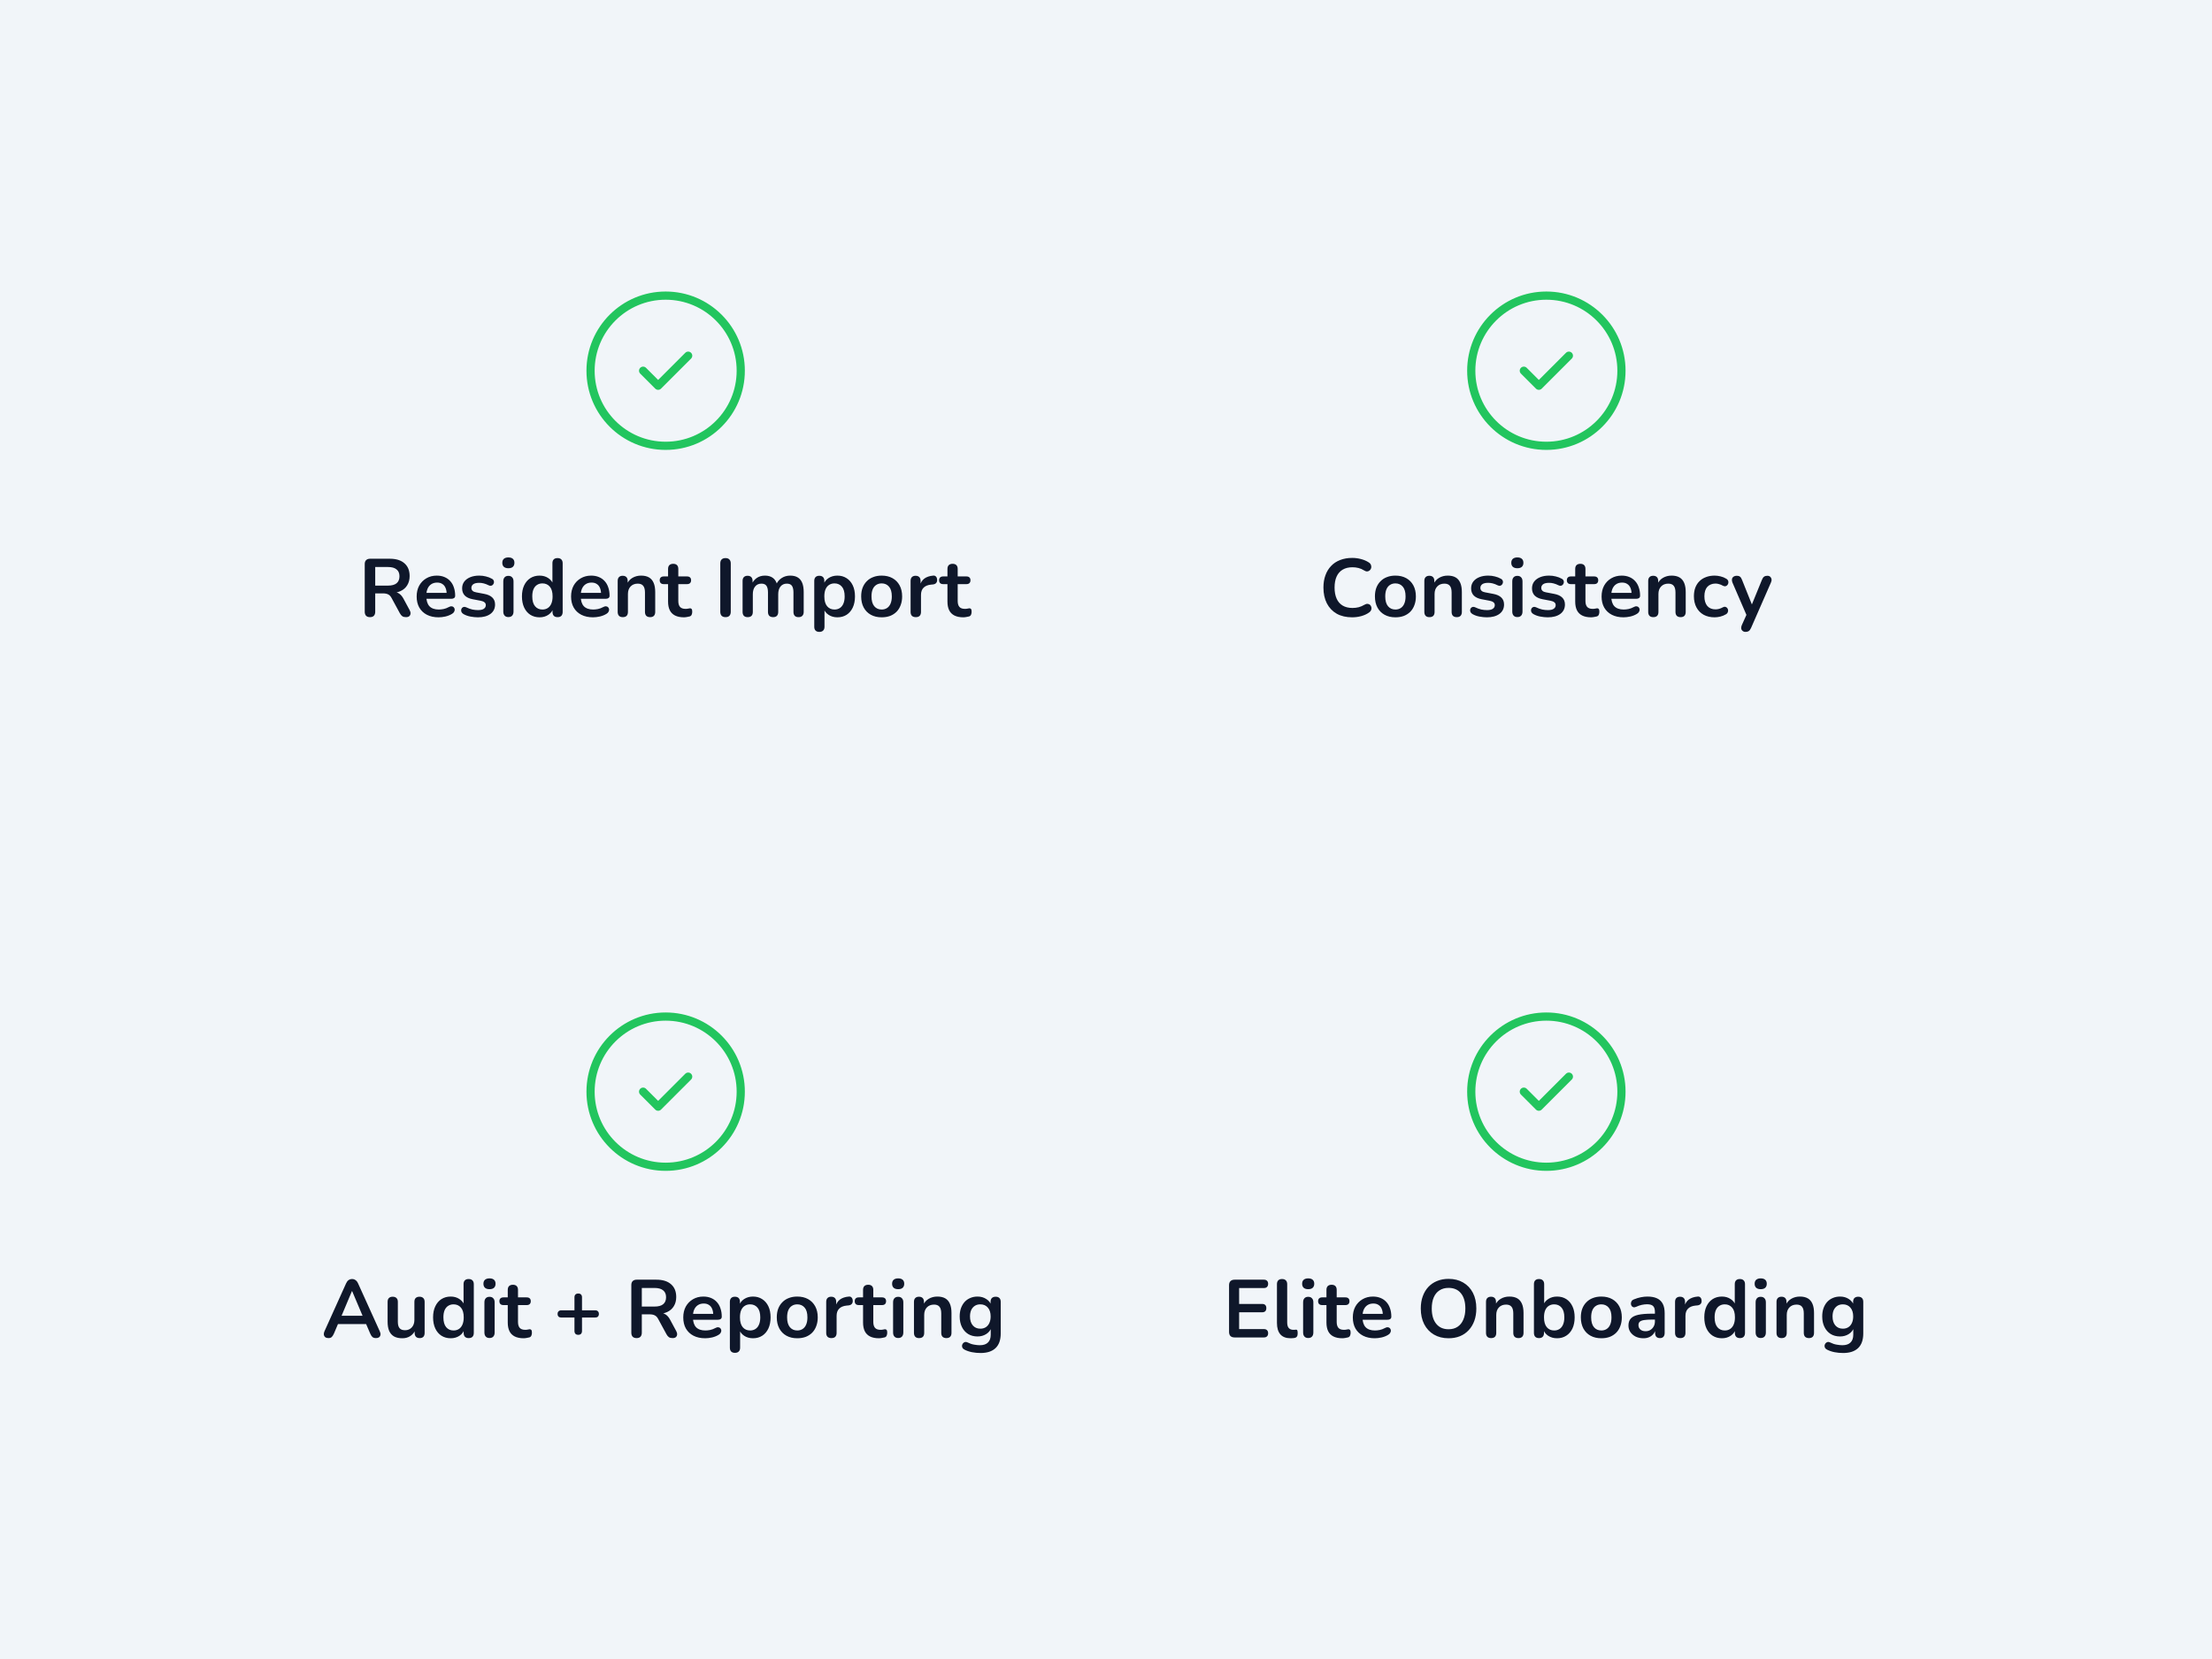 <svg width="540" height="405" viewBox="0 0 540 405" fill="none" xmlns="http://www.w3.org/2000/svg">
<rect x="0" y="0" width="540" height="405" fill="#808080" stroke="none"/>
<g clip-path="url(#clip0_125_527)">
<rect width="540" height="405" fill="#F1F5F9"/>
<path d="M157 90.5L160.667 94.167L168 86.833M180.834 90.5C180.834 100.625 172.626 108.833 162.5 108.833C152.375 108.833 144.167 100.625 144.167 90.5C144.167 80.375 152.375 72.167 162.5 72.167C172.626 72.167 180.834 80.375 180.834 90.5Z" stroke="#22C55E" stroke-width="2" stroke-linecap="round" stroke-linejoin="round"/>
<path d="M90.32 150.66C89.907 150.66 89.587 150.547 89.36 150.32C89.147 150.08 89.04 149.753 89.04 149.34V137.7C89.04 137.273 89.153 136.953 89.38 136.74C89.607 136.513 89.927 136.4 90.34 136.4H95.16C96.707 136.4 97.9 136.773 98.74 137.52C99.58 138.253 100 139.287 100 140.62C100 141.487 99.807 142.233 99.42 142.86C99.047 143.487 98.5 143.967 97.78 144.3C97.06 144.633 96.187 144.8 95.16 144.8L95.34 144.5H96C96.547 144.5 97.02 144.633 97.42 144.9C97.833 145.167 98.193 145.587 98.5 146.16L100 148.94C100.16 149.22 100.233 149.493 100.22 149.76C100.207 150.027 100.107 150.247 99.92 150.42C99.733 150.58 99.46 150.66 99.1 150.66C98.74 150.66 98.447 150.587 98.22 150.44C97.993 150.28 97.793 150.04 97.62 149.72L95.6 146C95.36 145.547 95.073 145.247 94.74 145.1C94.42 144.94 94.007 144.86 93.5 144.86H91.6V149.34C91.6 149.753 91.493 150.08 91.28 150.32C91.067 150.547 90.747 150.66 90.32 150.66ZM91.6 142.96H94.72C95.64 142.96 96.333 142.773 96.8 142.4C97.28 142.013 97.52 141.44 97.52 140.68C97.52 139.933 97.28 139.373 96.8 139C96.333 138.613 95.64 138.42 94.72 138.42H91.6V142.96ZM107.077 150.7C105.97 150.7 105.017 150.493 104.217 150.08C103.417 149.667 102.797 149.08 102.357 148.32C101.93 147.56 101.717 146.66 101.717 145.62C101.717 144.607 101.924 143.72 102.337 142.96C102.764 142.2 103.344 141.607 104.077 141.18C104.824 140.74 105.67 140.52 106.617 140.52C107.31 140.52 107.93 140.633 108.477 140.86C109.037 141.087 109.51 141.413 109.897 141.84C110.297 142.267 110.597 142.787 110.797 143.4C111.01 144 111.117 144.68 111.117 145.44C111.117 145.68 111.03 145.867 110.857 146C110.697 146.12 110.464 146.18 110.157 146.18H103.737V144.74H109.357L109.037 145.04C109.037 144.427 108.944 143.913 108.757 143.5C108.584 143.087 108.324 142.773 107.977 142.56C107.644 142.333 107.224 142.22 106.717 142.22C106.157 142.22 105.677 142.353 105.277 142.62C104.89 142.873 104.59 143.24 104.377 143.72C104.177 144.187 104.077 144.747 104.077 145.4V145.54C104.077 146.633 104.33 147.453 104.837 148C105.357 148.533 106.117 148.8 107.117 148.8C107.464 148.8 107.85 148.76 108.277 148.68C108.717 148.587 109.13 148.433 109.517 148.22C109.797 148.06 110.044 147.993 110.257 148.02C110.47 148.033 110.637 148.107 110.757 148.24C110.89 148.373 110.97 148.54 110.997 148.74C111.024 148.927 110.984 149.12 110.877 149.32C110.784 149.52 110.617 149.693 110.377 149.84C109.91 150.133 109.37 150.353 108.757 150.5C108.157 150.633 107.597 150.7 107.077 150.7ZM116.677 150.7C116.104 150.7 115.497 150.64 114.857 150.52C114.217 150.4 113.644 150.193 113.137 149.9C112.924 149.767 112.77 149.613 112.677 149.44C112.597 149.253 112.564 149.073 112.577 148.9C112.604 148.713 112.67 148.553 112.777 148.42C112.897 148.287 113.044 148.2 113.217 148.16C113.404 148.12 113.604 148.153 113.817 148.26C114.35 148.513 114.85 148.693 115.317 148.8C115.784 148.893 116.244 148.94 116.697 148.94C117.337 148.94 117.81 148.833 118.117 148.62C118.437 148.393 118.597 148.1 118.597 147.74C118.597 147.433 118.49 147.2 118.277 147.04C118.077 146.867 117.77 146.74 117.357 146.66L115.357 146.28C114.53 146.12 113.897 145.82 113.457 145.38C113.03 144.927 112.817 144.347 112.817 143.64C112.817 143 112.99 142.447 113.337 141.98C113.697 141.513 114.19 141.153 114.817 140.9C115.444 140.647 116.164 140.52 116.977 140.52C117.564 140.52 118.11 140.587 118.617 140.72C119.137 140.84 119.637 141.033 120.117 141.3C120.317 141.407 120.45 141.547 120.517 141.72C120.597 141.893 120.617 142.073 120.577 142.26C120.537 142.433 120.457 142.593 120.337 142.74C120.217 142.873 120.064 142.96 119.877 143C119.704 143.027 119.504 142.987 119.277 142.88C118.864 142.667 118.464 142.513 118.077 142.42C117.704 142.327 117.344 142.28 116.997 142.28C116.344 142.28 115.857 142.393 115.537 142.62C115.23 142.847 115.077 143.147 115.077 143.52C115.077 143.8 115.17 144.033 115.357 144.22C115.544 144.407 115.83 144.533 116.217 144.6L118.217 144.98C119.084 145.14 119.737 145.433 120.177 145.86C120.63 146.287 120.857 146.86 120.857 147.58C120.857 148.553 120.477 149.32 119.717 149.88C118.957 150.427 117.944 150.7 116.677 150.7ZM124.103 150.64C123.703 150.64 123.396 150.52 123.183 150.28C122.969 150.04 122.863 149.707 122.863 149.28V141.94C122.863 141.5 122.969 141.167 123.183 140.94C123.396 140.7 123.703 140.58 124.103 140.58C124.503 140.58 124.809 140.7 125.023 140.94C125.249 141.167 125.363 141.5 125.363 141.94V149.28C125.363 149.707 125.256 150.04 125.043 150.28C124.829 150.52 124.516 150.64 124.103 150.64ZM124.103 138.72C123.636 138.72 123.269 138.607 123.003 138.38C122.749 138.14 122.623 137.813 122.623 137.4C122.623 136.973 122.749 136.647 123.003 136.42C123.269 136.193 123.636 136.08 124.103 136.08C124.583 136.08 124.949 136.193 125.203 136.42C125.456 136.647 125.583 136.973 125.583 137.4C125.583 137.813 125.456 138.14 125.203 138.38C124.949 138.607 124.583 138.72 124.103 138.72ZM131.72 150.7C130.867 150.7 130.113 150.493 129.46 150.08C128.82 149.667 128.32 149.08 127.96 148.32C127.6 147.547 127.42 146.64 127.42 145.6C127.42 144.547 127.6 143.647 127.96 142.9C128.32 142.14 128.82 141.553 129.46 141.14C130.113 140.727 130.867 140.52 131.72 140.52C132.533 140.52 133.24 140.72 133.84 141.12C134.453 141.52 134.867 142.047 135.08 142.7H134.86V137.5C134.86 137.087 134.967 136.773 135.18 136.56C135.393 136.347 135.7 136.24 136.1 136.24C136.5 136.24 136.807 136.347 137.02 136.56C137.247 136.773 137.36 137.087 137.36 137.5V149.38C137.36 149.793 137.253 150.113 137.04 150.34C136.827 150.553 136.52 150.66 136.12 150.66C135.72 150.66 135.413 150.553 135.2 150.34C134.987 150.113 134.88 149.793 134.88 149.38V147.82L135.1 148.42C134.9 149.113 134.493 149.667 133.88 150.08C133.267 150.493 132.547 150.7 131.72 150.7ZM132.42 148.8C132.913 148.8 133.347 148.68 133.72 148.44C134.093 148.2 134.38 147.847 134.58 147.38C134.793 146.9 134.9 146.307 134.9 145.6C134.9 144.533 134.673 143.74 134.22 143.22C133.767 142.687 133.167 142.42 132.42 142.42C131.927 142.42 131.493 142.54 131.12 142.78C130.747 143.007 130.453 143.36 130.24 143.84C130.04 144.307 129.94 144.893 129.94 145.6C129.94 146.653 130.167 147.453 130.62 148C131.073 148.533 131.673 148.8 132.42 148.8ZM144.772 150.7C143.666 150.7 142.712 150.493 141.912 150.08C141.112 149.667 140.492 149.08 140.052 148.32C139.626 147.56 139.412 146.66 139.412 145.62C139.412 144.607 139.619 143.72 140.032 142.96C140.459 142.2 141.039 141.607 141.772 141.18C142.519 140.74 143.366 140.52 144.312 140.52C145.006 140.52 145.626 140.633 146.172 140.86C146.732 141.087 147.206 141.413 147.592 141.84C147.992 142.267 148.292 142.787 148.492 143.4C148.706 144 148.812 144.68 148.812 145.44C148.812 145.68 148.726 145.867 148.552 146C148.392 146.12 148.159 146.18 147.852 146.18H141.432V144.74H147.052L146.732 145.04C146.732 144.427 146.639 143.913 146.452 143.5C146.279 143.087 146.019 142.773 145.672 142.56C145.339 142.333 144.919 142.22 144.412 142.22C143.852 142.22 143.372 142.353 142.972 142.62C142.586 142.873 142.286 143.24 142.072 143.72C141.872 144.187 141.772 144.747 141.772 145.4V145.54C141.772 146.633 142.026 147.453 142.532 148C143.052 148.533 143.812 148.8 144.812 148.8C145.159 148.8 145.546 148.76 145.972 148.68C146.412 148.587 146.826 148.433 147.212 148.22C147.492 148.06 147.739 147.993 147.952 148.02C148.166 148.033 148.332 148.107 148.452 148.24C148.586 148.373 148.666 148.54 148.692 148.74C148.719 148.927 148.679 149.12 148.572 149.32C148.479 149.52 148.312 149.693 148.072 149.84C147.606 150.133 147.066 150.353 146.452 150.5C145.852 150.633 145.292 150.7 144.772 150.7ZM152.032 150.66C151.632 150.66 151.326 150.553 151.112 150.34C150.899 150.113 150.792 149.793 150.792 149.38V141.82C150.792 141.407 150.899 141.093 151.112 140.88C151.326 140.667 151.626 140.56 152.012 140.56C152.399 140.56 152.699 140.667 152.912 140.88C153.126 141.093 153.232 141.407 153.232 141.82V143.18L153.012 142.68C153.306 141.973 153.759 141.44 154.372 141.08C154.999 140.707 155.706 140.52 156.492 140.52C157.279 140.52 157.926 140.667 158.432 140.96C158.939 141.253 159.319 141.7 159.572 142.3C159.826 142.887 159.952 143.633 159.952 144.54V149.38C159.952 149.793 159.846 150.113 159.632 150.34C159.419 150.553 159.112 150.66 158.712 150.66C158.312 150.66 157.999 150.553 157.772 150.34C157.559 150.113 157.452 149.793 157.452 149.38V144.66C157.452 143.9 157.306 143.347 157.012 143C156.732 142.653 156.292 142.48 155.692 142.48C154.959 142.48 154.372 142.713 153.932 143.18C153.506 143.633 153.292 144.24 153.292 145V149.38C153.292 150.233 152.872 150.66 152.032 150.66ZM166.971 150.7C166.105 150.7 165.378 150.553 164.791 150.26C164.218 149.967 163.791 149.54 163.511 148.98C163.231 148.407 163.091 147.7 163.091 146.86V142.6H162.051C161.731 142.6 161.485 142.52 161.311 142.36C161.138 142.187 161.051 141.953 161.051 141.66C161.051 141.353 161.138 141.12 161.311 140.96C161.485 140.8 161.731 140.72 162.051 140.72H163.091V138.9C163.091 138.487 163.198 138.173 163.411 137.96C163.638 137.747 163.951 137.64 164.351 137.64C164.751 137.64 165.058 137.747 165.271 137.96C165.485 138.173 165.591 138.487 165.591 138.9V140.72H167.711C168.031 140.72 168.278 140.8 168.451 140.96C168.625 141.12 168.711 141.353 168.711 141.66C168.711 141.953 168.625 142.187 168.451 142.36C168.278 142.52 168.031 142.6 167.711 142.6H165.591V146.72C165.591 147.36 165.731 147.84 166.011 148.16C166.291 148.48 166.745 148.64 167.371 148.64C167.598 148.64 167.798 148.62 167.971 148.58C168.145 148.54 168.298 148.513 168.431 148.5C168.591 148.487 168.725 148.54 168.831 148.66C168.938 148.767 168.991 148.993 168.991 149.34C168.991 149.607 168.945 149.847 168.851 150.06C168.771 150.26 168.618 150.4 168.391 150.48C168.218 150.533 167.991 150.58 167.711 150.62C167.431 150.673 167.185 150.7 166.971 150.7ZM177.117 150.66C176.704 150.66 176.384 150.547 176.157 150.32C175.944 150.08 175.837 149.753 175.837 149.34V137.56C175.837 137.133 175.944 136.807 176.157 136.58C176.384 136.353 176.704 136.24 177.117 136.24C177.53 136.24 177.844 136.353 178.057 136.58C178.284 136.807 178.397 137.133 178.397 137.56V149.34C178.397 149.753 178.29 150.08 178.077 150.32C177.864 150.547 177.544 150.66 177.117 150.66ZM182.521 150.66C182.121 150.66 181.815 150.553 181.601 150.34C181.388 150.113 181.281 149.793 181.281 149.38V141.82C181.281 141.407 181.388 141.093 181.601 140.88C181.815 140.667 182.115 140.56 182.501 140.56C182.888 140.56 183.188 140.667 183.401 140.88C183.615 141.093 183.721 141.407 183.721 141.82V143.28L183.501 142.68C183.768 142.013 184.181 141.487 184.741 141.1C185.301 140.713 185.968 140.52 186.741 140.52C187.528 140.52 188.175 140.707 188.681 141.08C189.188 141.453 189.541 142.027 189.741 142.8H189.461C189.728 142.093 190.168 141.54 190.781 141.14C191.395 140.727 192.101 140.52 192.901 140.52C193.648 140.52 194.261 140.667 194.741 140.96C195.235 141.253 195.601 141.7 195.841 142.3C196.081 142.887 196.201 143.633 196.201 144.54V149.38C196.201 149.793 196.088 150.113 195.861 150.34C195.648 150.553 195.341 150.66 194.941 150.66C194.541 150.66 194.235 150.553 194.021 150.34C193.808 150.113 193.701 149.793 193.701 149.38V144.64C193.701 143.893 193.575 143.347 193.321 143C193.081 142.653 192.668 142.48 192.081 142.48C191.428 142.48 190.915 142.713 190.541 143.18C190.168 143.633 189.981 144.267 189.981 145.08V149.38C189.981 149.793 189.875 150.113 189.661 150.34C189.448 150.553 189.141 150.66 188.741 150.66C188.341 150.66 188.028 150.553 187.801 150.34C187.588 150.113 187.481 149.793 187.481 149.38V144.64C187.481 143.893 187.355 143.347 187.101 143C186.861 142.653 186.455 142.48 185.881 142.48C185.228 142.48 184.715 142.713 184.341 143.18C183.968 143.633 183.781 144.267 183.781 145.08V149.38C183.781 150.233 183.361 150.66 182.521 150.66ZM200.02 154.26C199.62 154.26 199.314 154.153 199.1 153.94C198.887 153.727 198.78 153.413 198.78 153V141.82C198.78 141.407 198.887 141.093 199.1 140.88C199.314 140.667 199.614 140.56 200 140.56C200.4 140.56 200.707 140.667 200.92 140.88C201.134 141.093 201.24 141.407 201.24 141.82V143.38L201.02 142.78C201.22 142.1 201.627 141.553 202.24 141.14C202.867 140.727 203.594 140.52 204.42 140.52C205.274 140.52 206.02 140.727 206.66 141.14C207.314 141.553 207.82 142.14 208.18 142.9C208.54 143.647 208.72 144.547 208.72 145.6C208.72 146.64 208.54 147.547 208.18 148.32C207.82 149.08 207.32 149.667 206.68 150.08C206.04 150.493 205.287 150.7 204.42 150.7C203.607 150.7 202.894 150.5 202.28 150.1C201.667 149.687 201.254 149.153 201.04 148.5H201.28V153C201.28 153.413 201.167 153.727 200.94 153.94C200.727 154.153 200.42 154.26 200.02 154.26ZM203.72 148.8C204.214 148.8 204.647 148.68 205.02 148.44C205.394 148.2 205.68 147.847 205.88 147.38C206.094 146.9 206.2 146.307 206.2 145.6C206.2 144.533 205.974 143.74 205.52 143.22C205.067 142.687 204.467 142.42 203.72 142.42C203.227 142.42 202.794 142.54 202.42 142.78C202.047 143.007 201.754 143.36 201.54 143.84C201.34 144.307 201.24 144.893 201.24 145.6C201.24 146.653 201.467 147.453 201.92 148C202.374 148.533 202.974 148.8 203.72 148.8ZM215.233 150.7C214.219 150.7 213.339 150.493 212.593 150.08C211.846 149.667 211.266 149.08 210.853 148.32C210.439 147.547 210.233 146.64 210.233 145.6C210.233 144.813 210.346 144.113 210.573 143.5C210.813 142.873 211.153 142.34 211.593 141.9C212.033 141.447 212.559 141.107 213.173 140.88C213.786 140.64 214.473 140.52 215.233 140.52C216.246 140.52 217.126 140.727 217.873 141.14C218.619 141.553 219.199 142.14 219.613 142.9C220.026 143.66 220.233 144.56 220.233 145.6C220.233 146.387 220.113 147.093 219.873 147.72C219.646 148.347 219.313 148.887 218.873 149.34C218.433 149.78 217.906 150.12 217.293 150.36C216.679 150.587 215.993 150.7 215.233 150.7ZM215.233 148.8C215.726 148.8 216.159 148.68 216.533 148.44C216.906 148.2 217.193 147.847 217.393 147.38C217.606 146.9 217.713 146.307 217.713 145.6C217.713 144.533 217.486 143.74 217.033 143.22C216.579 142.687 215.979 142.42 215.233 142.42C214.739 142.42 214.306 142.54 213.933 142.78C213.559 143.007 213.266 143.36 213.053 143.84C212.853 144.307 212.753 144.893 212.753 145.6C212.753 146.653 212.979 147.453 213.433 148C213.886 148.533 214.486 148.8 215.233 148.8ZM223.576 150.66C223.163 150.66 222.843 150.553 222.616 150.34C222.403 150.113 222.296 149.793 222.296 149.38V141.82C222.296 141.407 222.403 141.093 222.616 140.88C222.829 140.667 223.129 140.56 223.516 140.56C223.903 140.56 224.203 140.667 224.416 140.88C224.629 141.093 224.736 141.407 224.736 141.82V143.08H224.536C224.723 142.28 225.089 141.673 225.636 141.26C226.183 140.847 226.909 140.6 227.816 140.52C228.096 140.493 228.316 140.567 228.476 140.74C228.649 140.9 228.749 141.153 228.776 141.5C228.803 141.833 228.723 142.107 228.536 142.32C228.363 142.52 228.096 142.64 227.736 142.68L227.296 142.72C226.483 142.8 225.869 143.053 225.456 143.48C225.043 143.893 224.836 144.48 224.836 145.24V149.38C224.836 149.793 224.729 150.113 224.516 150.34C224.303 150.553 223.989 150.66 223.576 150.66ZM235.175 150.7C234.308 150.7 233.581 150.553 232.995 150.26C232.421 149.967 231.995 149.54 231.715 148.98C231.435 148.407 231.295 147.7 231.295 146.86V142.6H230.255C229.935 142.6 229.688 142.52 229.515 142.36C229.341 142.187 229.255 141.953 229.255 141.66C229.255 141.353 229.341 141.12 229.515 140.96C229.688 140.8 229.935 140.72 230.255 140.72H231.295V138.9C231.295 138.487 231.401 138.173 231.615 137.96C231.841 137.747 232.155 137.64 232.555 137.64C232.955 137.64 233.261 137.747 233.475 137.96C233.688 138.173 233.795 138.487 233.795 138.9V140.72H235.915C236.235 140.72 236.481 140.8 236.655 140.96C236.828 141.12 236.915 141.353 236.915 141.66C236.915 141.953 236.828 142.187 236.655 142.36C236.481 142.52 236.235 142.6 235.915 142.6H233.795V146.72C233.795 147.36 233.935 147.84 234.215 148.16C234.495 148.48 234.948 148.64 235.575 148.64C235.801 148.64 236.001 148.62 236.175 148.58C236.348 148.54 236.501 148.513 236.635 148.5C236.795 148.487 236.928 148.54 237.035 148.66C237.141 148.767 237.195 148.993 237.195 149.34C237.195 149.607 237.148 149.847 237.055 150.06C236.975 150.26 236.821 150.4 236.595 150.48C236.421 150.533 236.195 150.58 235.915 150.62C235.635 150.673 235.388 150.7 235.175 150.7Z" fill="#0F172A"/>
<path d="M157 266.5L160.667 270.167L168 262.833M180.834 266.5C180.834 276.625 172.626 284.833 162.5 284.833C152.375 284.833 144.167 276.625 144.167 266.5C144.167 256.375 152.375 248.167 162.5 248.167C172.626 248.167 180.834 256.375 180.834 266.5Z" stroke="#22C55E" stroke-width="2" stroke-linecap="round" stroke-linejoin="round"/>
<path d="M80.18 326.66C79.86 326.66 79.6 326.587 79.4 326.44C79.213 326.293 79.1 326.1 79.06 325.86C79.02 325.607 79.067 325.327 79.2 325.02L84.48 313.32C84.653 312.933 84.86 312.66 85.1 312.5C85.353 312.327 85.64 312.24 85.96 312.24C86.267 312.24 86.54 312.327 86.78 312.5C87.033 312.66 87.247 312.933 87.42 313.32L92.72 325.02C92.867 325.327 92.92 325.607 92.88 325.86C92.84 326.113 92.727 326.313 92.54 326.46C92.353 326.593 92.107 326.66 91.8 326.66C91.427 326.66 91.133 326.573 90.92 326.4C90.72 326.213 90.54 325.933 90.38 325.56L89.08 322.54L90.16 323.24H81.72L82.8 322.54L81.52 325.56C81.347 325.947 81.167 326.227 80.98 326.4C80.793 326.573 80.527 326.66 80.18 326.66ZM85.92 315.18L83.12 321.84L82.6 321.2H89.28L88.78 321.84L85.96 315.18H85.92ZM98.223 326.7C97.409 326.7 96.736 326.553 96.203 326.26C95.669 325.953 95.269 325.5 95.003 324.9C94.749 324.3 94.623 323.553 94.623 322.66V317.82C94.623 317.393 94.73 317.08 94.943 316.88C95.156 316.667 95.463 316.56 95.863 316.56C96.263 316.56 96.57 316.667 96.783 316.88C97.01 317.08 97.123 317.393 97.123 317.82V322.7C97.123 323.393 97.263 323.907 97.543 324.24C97.823 324.573 98.269 324.74 98.883 324.74C99.549 324.74 100.096 324.513 100.523 324.06C100.949 323.593 101.163 322.98 101.163 322.22V317.82C101.163 317.393 101.269 317.08 101.483 316.88C101.696 316.667 102.003 316.56 102.403 316.56C102.803 316.56 103.109 316.667 103.323 316.88C103.549 317.08 103.663 317.393 103.663 317.82V325.38C103.663 326.233 103.256 326.66 102.443 326.66C102.056 326.66 101.756 326.553 101.543 326.34C101.329 326.113 101.223 325.793 101.223 325.38V323.86L101.503 324.46C101.223 325.18 100.796 325.733 100.223 326.12C99.663 326.507 98.996 326.7 98.223 326.7ZM110.025 326.7C109.172 326.7 108.418 326.493 107.765 326.08C107.125 325.667 106.625 325.08 106.265 324.32C105.905 323.547 105.725 322.64 105.725 321.6C105.725 320.547 105.905 319.647 106.265 318.9C106.625 318.14 107.125 317.553 107.765 317.14C108.418 316.727 109.172 316.52 110.025 316.52C110.838 316.52 111.545 316.72 112.145 317.12C112.758 317.52 113.172 318.047 113.385 318.7H113.165V313.5C113.165 313.087 113.272 312.773 113.485 312.56C113.698 312.347 114.005 312.24 114.405 312.24C114.805 312.24 115.112 312.347 115.325 312.56C115.552 312.773 115.665 313.087 115.665 313.5V325.38C115.665 325.793 115.558 326.113 115.345 326.34C115.132 326.553 114.825 326.66 114.425 326.66C114.025 326.66 113.718 326.553 113.505 326.34C113.292 326.113 113.185 325.793 113.185 325.38V323.82L113.405 324.42C113.205 325.113 112.798 325.667 112.185 326.08C111.572 326.493 110.852 326.7 110.025 326.7ZM110.725 324.8C111.218 324.8 111.652 324.68 112.025 324.44C112.398 324.2 112.685 323.847 112.885 323.38C113.098 322.9 113.205 322.307 113.205 321.6C113.205 320.533 112.978 319.74 112.525 319.22C112.072 318.687 111.472 318.42 110.725 318.42C110.232 318.42 109.798 318.54 109.425 318.78C109.052 319.007 108.758 319.36 108.545 319.84C108.345 320.307 108.245 320.893 108.245 321.6C108.245 322.653 108.472 323.453 108.925 324C109.378 324.533 109.978 324.8 110.725 324.8ZM119.497 326.64C119.097 326.64 118.79 326.52 118.577 326.28C118.364 326.04 118.257 325.707 118.257 325.28V317.94C118.257 317.5 118.364 317.167 118.577 316.94C118.79 316.7 119.097 316.58 119.497 316.58C119.897 316.58 120.204 316.7 120.417 316.94C120.644 317.167 120.757 317.5 120.757 317.94V325.28C120.757 325.707 120.65 326.04 120.437 326.28C120.224 326.52 119.91 326.64 119.497 326.64ZM119.497 314.72C119.03 314.72 118.664 314.607 118.397 314.38C118.144 314.14 118.017 313.813 118.017 313.4C118.017 312.973 118.144 312.647 118.397 312.42C118.664 312.193 119.03 312.08 119.497 312.08C119.977 312.08 120.344 312.193 120.597 312.42C120.85 312.647 120.977 312.973 120.977 313.4C120.977 313.813 120.85 314.14 120.597 314.38C120.344 314.607 119.977 314.72 119.497 314.72ZM127.835 326.7C126.968 326.7 126.241 326.553 125.655 326.26C125.081 325.967 124.655 325.54 124.375 324.98C124.095 324.407 123.955 323.7 123.955 322.86V318.6H122.915C122.595 318.6 122.348 318.52 122.175 318.36C122.001 318.187 121.915 317.953 121.915 317.66C121.915 317.353 122.001 317.12 122.175 316.96C122.348 316.8 122.595 316.72 122.915 316.72H123.955V314.9C123.955 314.487 124.061 314.173 124.275 313.96C124.501 313.747 124.815 313.64 125.215 313.64C125.615 313.64 125.921 313.747 126.135 313.96C126.348 314.173 126.455 314.487 126.455 314.9V316.72H128.575C128.895 316.72 129.141 316.8 129.315 316.96C129.488 317.12 129.575 317.353 129.575 317.66C129.575 317.953 129.488 318.187 129.315 318.36C129.141 318.52 128.895 318.6 128.575 318.6H126.455V322.72C126.455 323.36 126.595 323.84 126.875 324.16C127.155 324.48 127.608 324.64 128.235 324.64C128.461 324.64 128.661 324.62 128.835 324.58C129.008 324.54 129.161 324.513 129.295 324.5C129.455 324.487 129.588 324.54 129.695 324.66C129.801 324.767 129.855 324.993 129.855 325.34C129.855 325.607 129.808 325.847 129.715 326.06C129.635 326.26 129.481 326.4 129.255 326.48C129.081 326.533 128.855 326.58 128.575 326.62C128.295 326.673 128.048 326.7 127.835 326.7ZM141.16 325.86C140.867 325.86 140.64 325.78 140.48 325.62C140.32 325.447 140.24 325.213 140.24 324.92V321.64H137.02C136.74 321.64 136.52 321.567 136.36 321.42C136.2 321.26 136.12 321.04 136.12 320.76C136.12 320.48 136.2 320.267 136.36 320.12C136.52 319.96 136.74 319.88 137.02 319.88H140.24V316.7C140.24 316.407 140.32 316.18 140.48 316.02C140.64 315.86 140.873 315.78 141.18 315.78C141.473 315.78 141.693 315.86 141.84 316.02C142 316.18 142.08 316.407 142.08 316.7V319.88H145.3C145.593 319.88 145.813 319.96 145.96 320.12C146.12 320.267 146.2 320.48 146.2 320.76C146.2 321.04 146.12 321.26 145.96 321.42C145.813 321.567 145.593 321.64 145.3 321.64H142.08V324.92C142.08 325.213 142 325.447 141.84 325.62C141.693 325.78 141.467 325.86 141.16 325.86ZM155.402 326.66C154.989 326.66 154.669 326.547 154.442 326.32C154.229 326.08 154.122 325.753 154.122 325.34V313.7C154.122 313.273 154.235 312.953 154.462 312.74C154.689 312.513 155.009 312.4 155.422 312.4H160.242C161.789 312.4 162.982 312.773 163.822 313.52C164.662 314.253 165.082 315.287 165.082 316.62C165.082 317.487 164.889 318.233 164.502 318.86C164.129 319.487 163.582 319.967 162.862 320.3C162.142 320.633 161.269 320.8 160.242 320.8L160.422 320.5H161.082C161.629 320.5 162.102 320.633 162.502 320.9C162.915 321.167 163.275 321.587 163.582 322.16L165.082 324.94C165.242 325.22 165.315 325.493 165.302 325.76C165.289 326.027 165.189 326.247 165.002 326.42C164.815 326.58 164.542 326.66 164.182 326.66C163.822 326.66 163.529 326.587 163.302 326.44C163.075 326.28 162.875 326.04 162.702 325.72L160.682 322C160.442 321.547 160.155 321.247 159.822 321.1C159.502 320.94 159.089 320.86 158.582 320.86H156.682V325.34C156.682 325.753 156.575 326.08 156.362 326.32C156.149 326.547 155.829 326.66 155.402 326.66ZM156.682 318.96H159.802C160.722 318.96 161.415 318.773 161.882 318.4C162.362 318.013 162.602 317.44 162.602 316.68C162.602 315.933 162.362 315.373 161.882 315C161.415 314.613 160.722 314.42 159.802 314.42H156.682V318.96ZM172.159 326.7C171.052 326.7 170.099 326.493 169.299 326.08C168.499 325.667 167.879 325.08 167.439 324.32C167.012 323.56 166.799 322.66 166.799 321.62C166.799 320.607 167.006 319.72 167.419 318.96C167.846 318.2 168.426 317.607 169.159 317.18C169.906 316.74 170.752 316.52 171.699 316.52C172.392 316.52 173.012 316.633 173.559 316.86C174.119 317.087 174.592 317.413 174.979 317.84C175.379 318.267 175.679 318.787 175.879 319.4C176.092 320 176.199 320.68 176.199 321.44C176.199 321.68 176.112 321.867 175.939 322C175.779 322.12 175.546 322.18 175.239 322.18H168.819V320.74H174.439L174.119 321.04C174.119 320.427 174.026 319.913 173.839 319.5C173.666 319.087 173.406 318.773 173.059 318.56C172.726 318.333 172.306 318.22 171.799 318.22C171.239 318.22 170.759 318.353 170.359 318.62C169.972 318.873 169.672 319.24 169.459 319.72C169.259 320.187 169.159 320.747 169.159 321.4V321.54C169.159 322.633 169.412 323.453 169.919 324C170.439 324.533 171.199 324.8 172.199 324.8C172.546 324.8 172.932 324.76 173.359 324.68C173.799 324.587 174.212 324.433 174.599 324.22C174.879 324.06 175.126 323.993 175.339 324.02C175.552 324.033 175.719 324.107 175.839 324.24C175.972 324.373 176.052 324.54 176.079 324.74C176.106 324.927 176.066 325.12 175.959 325.32C175.866 325.52 175.699 325.693 175.459 325.84C174.992 326.133 174.452 326.353 173.839 326.5C173.239 326.633 172.679 326.7 172.159 326.7ZM179.419 330.26C179.019 330.26 178.712 330.153 178.499 329.94C178.286 329.727 178.179 329.413 178.179 329V317.82C178.179 317.407 178.286 317.093 178.499 316.88C178.712 316.667 179.012 316.56 179.399 316.56C179.799 316.56 180.106 316.667 180.319 316.88C180.532 317.093 180.639 317.407 180.639 317.82V319.38L180.419 318.78C180.619 318.1 181.026 317.553 181.639 317.14C182.266 316.727 182.992 316.52 183.819 316.52C184.672 316.52 185.419 316.727 186.059 317.14C186.712 317.553 187.219 318.14 187.579 318.9C187.939 319.647 188.119 320.547 188.119 321.6C188.119 322.64 187.939 323.547 187.579 324.32C187.219 325.08 186.719 325.667 186.079 326.08C185.439 326.493 184.686 326.7 183.819 326.7C183.006 326.7 182.292 326.5 181.679 326.1C181.066 325.687 180.652 325.153 180.439 324.5H180.679V329C180.679 329.413 180.566 329.727 180.339 329.94C180.126 330.153 179.819 330.26 179.419 330.26ZM183.119 324.8C183.612 324.8 184.046 324.68 184.419 324.44C184.792 324.2 185.079 323.847 185.279 323.38C185.492 322.9 185.599 322.307 185.599 321.6C185.599 320.533 185.372 319.74 184.919 319.22C184.466 318.687 183.866 318.42 183.119 318.42C182.626 318.42 182.192 318.54 181.819 318.78C181.446 319.007 181.152 319.36 180.939 319.84C180.739 320.307 180.639 320.893 180.639 321.6C180.639 322.653 180.866 323.453 181.319 324C181.772 324.533 182.372 324.8 183.119 324.8ZM194.631 326.7C193.618 326.7 192.738 326.493 191.991 326.08C191.244 325.667 190.664 325.08 190.251 324.32C189.838 323.547 189.631 322.64 189.631 321.6C189.631 320.813 189.744 320.113 189.971 319.5C190.211 318.873 190.551 318.34 190.991 317.9C191.431 317.447 191.958 317.107 192.571 316.88C193.184 316.64 193.871 316.52 194.631 316.52C195.644 316.52 196.524 316.727 197.271 317.14C198.018 317.553 198.598 318.14 199.011 318.9C199.424 319.66 199.631 320.56 199.631 321.6C199.631 322.387 199.511 323.093 199.271 323.72C199.044 324.347 198.711 324.887 198.271 325.34C197.831 325.78 197.304 326.12 196.691 326.36C196.078 326.587 195.391 326.7 194.631 326.7ZM194.631 324.8C195.124 324.8 195.558 324.68 195.931 324.44C196.304 324.2 196.591 323.847 196.791 323.38C197.004 322.9 197.111 322.307 197.111 321.6C197.111 320.533 196.884 319.74 196.431 319.22C195.978 318.687 195.378 318.42 194.631 318.42C194.138 318.42 193.704 318.54 193.331 318.78C192.958 319.007 192.664 319.36 192.451 319.84C192.251 320.307 192.151 320.893 192.151 321.6C192.151 322.653 192.378 323.453 192.831 324C193.284 324.533 193.884 324.8 194.631 324.8ZM202.975 326.66C202.561 326.66 202.241 326.553 202.015 326.34C201.801 326.113 201.695 325.793 201.695 325.38V317.82C201.695 317.407 201.801 317.093 202.015 316.88C202.228 316.667 202.528 316.56 202.915 316.56C203.301 316.56 203.601 316.667 203.815 316.88C204.028 317.093 204.135 317.407 204.135 317.82V319.08H203.935C204.121 318.28 204.488 317.673 205.035 317.26C205.581 316.847 206.308 316.6 207.215 316.52C207.495 316.493 207.715 316.567 207.875 316.74C208.048 316.9 208.148 317.153 208.175 317.5C208.201 317.833 208.121 318.107 207.935 318.32C207.761 318.52 207.495 318.64 207.135 318.68L206.695 318.72C205.881 318.8 205.268 319.053 204.855 319.48C204.441 319.893 204.235 320.48 204.235 321.24V325.38C204.235 325.793 204.128 326.113 203.915 326.34C203.701 326.553 203.388 326.66 202.975 326.66ZM214.573 326.7C213.706 326.7 212.98 326.553 212.393 326.26C211.82 325.967 211.393 325.54 211.113 324.98C210.833 324.407 210.693 323.7 210.693 322.86V318.6H209.653C209.333 318.6 209.086 318.52 208.913 318.36C208.74 318.187 208.653 317.953 208.653 317.66C208.653 317.353 208.74 317.12 208.913 316.96C209.086 316.8 209.333 316.72 209.653 316.72H210.693V314.9C210.693 314.487 210.8 314.173 211.013 313.96C211.24 313.747 211.553 313.64 211.953 313.64C212.353 313.64 212.66 313.747 212.873 313.96C213.086 314.173 213.193 314.487 213.193 314.9V316.72H215.313C215.633 316.72 215.88 316.8 216.053 316.96C216.226 317.12 216.313 317.353 216.313 317.66C216.313 317.953 216.226 318.187 216.053 318.36C215.88 318.52 215.633 318.6 215.313 318.6H213.193V322.72C213.193 323.36 213.333 323.84 213.613 324.16C213.893 324.48 214.346 324.64 214.973 324.64C215.2 324.64 215.4 324.62 215.573 324.58C215.746 324.54 215.9 324.513 216.033 324.5C216.193 324.487 216.326 324.54 216.433 324.66C216.54 324.767 216.593 324.993 216.593 325.34C216.593 325.607 216.546 325.847 216.453 326.06C216.373 326.26 216.22 326.4 215.993 326.48C215.82 326.533 215.593 326.58 215.313 326.62C215.033 326.673 214.786 326.7 214.573 326.7ZM219.263 326.64C218.863 326.64 218.556 326.52 218.343 326.28C218.129 326.04 218.023 325.707 218.023 325.28V317.94C218.023 317.5 218.129 317.167 218.343 316.94C218.556 316.7 218.863 316.58 219.263 316.58C219.663 316.58 219.969 316.7 220.183 316.94C220.409 317.167 220.523 317.5 220.523 317.94V325.28C220.523 325.707 220.416 326.04 220.203 326.28C219.989 326.52 219.676 326.64 219.263 326.64ZM219.263 314.72C218.796 314.72 218.429 314.607 218.163 314.38C217.909 314.14 217.783 313.813 217.783 313.4C217.783 312.973 217.909 312.647 218.163 312.42C218.429 312.193 218.796 312.08 219.263 312.08C219.743 312.08 220.109 312.193 220.363 312.42C220.616 312.647 220.743 312.973 220.743 313.4C220.743 313.813 220.616 314.14 220.363 314.38C220.109 314.607 219.743 314.72 219.263 314.72ZM224.36 326.66C223.96 326.66 223.654 326.553 223.44 326.34C223.227 326.113 223.12 325.793 223.12 325.38V317.82C223.12 317.407 223.227 317.093 223.44 316.88C223.654 316.667 223.954 316.56 224.34 316.56C224.727 316.56 225.027 316.667 225.24 316.88C225.454 317.093 225.56 317.407 225.56 317.82V319.18L225.34 318.68C225.634 317.973 226.087 317.44 226.7 317.08C227.327 316.707 228.034 316.52 228.82 316.52C229.607 316.52 230.254 316.667 230.76 316.96C231.267 317.253 231.647 317.7 231.9 318.3C232.154 318.887 232.28 319.633 232.28 320.54V325.38C232.28 325.793 232.174 326.113 231.96 326.34C231.747 326.553 231.44 326.66 231.04 326.66C230.64 326.66 230.327 326.553 230.1 326.34C229.887 326.113 229.78 325.793 229.78 325.38V320.66C229.78 319.9 229.634 319.347 229.34 319C229.06 318.653 228.62 318.48 228.02 318.48C227.287 318.48 226.7 318.713 226.26 319.18C225.834 319.633 225.62 320.24 225.62 321V325.38C225.62 326.233 225.2 326.66 224.36 326.66ZM239.38 330.3C238.66 330.3 237.96 330.233 237.28 330.1C236.613 329.967 236.006 329.76 235.46 329.48C235.206 329.347 235.033 329.187 234.94 329C234.86 328.813 234.833 328.62 234.86 328.42C234.9 328.233 234.98 328.067 235.1 327.92C235.233 327.773 235.393 327.673 235.58 327.62C235.766 327.567 235.96 327.593 236.16 327.7C236.746 327.993 237.3 328.18 237.82 328.26C238.353 328.353 238.806 328.4 239.18 328.4C240.073 328.4 240.74 328.18 241.18 327.74C241.633 327.313 241.86 326.673 241.86 325.82V324.02H242.04C241.84 324.7 241.42 325.247 240.78 325.66C240.153 326.06 239.44 326.26 238.64 326.26C237.76 326.26 236.993 326.06 236.34 325.66C235.686 325.247 235.18 324.673 234.82 323.94C234.46 323.207 234.28 322.353 234.28 321.38C234.28 320.647 234.38 319.987 234.58 319.4C234.793 318.8 235.086 318.287 235.46 317.86C235.846 317.433 236.306 317.107 236.84 316.88C237.386 316.64 237.986 316.52 238.64 316.52C239.466 316.52 240.186 316.727 240.8 317.14C241.426 317.54 241.833 318.073 242.02 318.74L241.82 319.24V317.82C241.82 317.407 241.926 317.093 242.14 316.88C242.366 316.667 242.673 316.56 243.06 316.56C243.46 316.56 243.766 316.667 243.98 316.88C244.193 317.093 244.3 317.407 244.3 317.82V325.52C244.3 327.107 243.88 328.3 243.04 329.1C242.2 329.9 240.98 330.3 239.38 330.3ZM239.32 324.36C239.84 324.36 240.286 324.24 240.66 324C241.033 323.76 241.32 323.42 241.52 322.98C241.733 322.527 241.84 321.993 241.84 321.38C241.84 320.46 241.613 319.74 241.16 319.22C240.706 318.687 240.093 318.42 239.32 318.42C238.8 318.42 238.353 318.54 237.98 318.78C237.606 319.02 237.313 319.36 237.1 319.8C236.9 320.24 236.8 320.767 236.8 321.38C236.8 322.3 237.026 323.027 237.48 323.56C237.933 324.093 238.546 324.36 239.32 324.36Z" fill="#0F172A"/>
<path d="M372 90.5L375.667 94.167L383 86.833M395.834 90.5C395.834 100.625 387.626 108.833 377.5 108.833C367.375 108.833 359.167 100.625 359.167 90.5C359.167 80.375 367.375 72.167 377.5 72.167C387.626 72.167 395.834 80.375 395.834 90.5Z" stroke="#22C55E" stroke-width="2" stroke-linecap="round" stroke-linejoin="round"/>
<path d="M330.1 150.7C328.633 150.7 327.373 150.407 326.32 149.82C325.28 149.22 324.48 148.38 323.92 147.3C323.36 146.207 323.08 144.92 323.08 143.44C323.08 142.333 323.24 141.34 323.56 140.46C323.88 139.567 324.34 138.807 324.94 138.18C325.54 137.54 326.273 137.053 327.14 136.72C328.02 136.373 329.007 136.2 330.1 136.2C330.833 136.2 331.553 136.293 332.26 136.48C332.967 136.667 333.587 136.933 334.12 137.28C334.4 137.453 334.587 137.667 334.68 137.92C334.773 138.16 334.793 138.4 334.74 138.64C334.687 138.867 334.573 139.06 334.4 139.22C334.24 139.38 334.033 139.473 333.78 139.5C333.54 139.513 333.273 139.427 332.98 139.24C332.567 138.973 332.12 138.78 331.64 138.66C331.16 138.54 330.673 138.48 330.18 138.48C329.233 138.48 328.433 138.673 327.78 139.06C327.127 139.447 326.633 140.007 326.3 140.74C325.967 141.473 325.8 142.373 325.8 143.44C325.8 144.493 325.967 145.393 326.3 146.14C326.633 146.887 327.127 147.453 327.78 147.84C328.433 148.227 329.233 148.42 330.18 148.42C330.687 148.42 331.187 148.36 331.68 148.24C332.173 148.107 332.64 147.907 333.08 147.64C333.373 147.467 333.633 147.393 333.86 147.42C334.1 147.433 334.3 147.513 334.46 147.66C334.62 147.807 334.727 147.993 334.78 148.22C334.833 148.433 334.82 148.66 334.74 148.9C334.66 149.127 334.5 149.327 334.26 149.5C333.727 149.887 333.087 150.187 332.34 150.4C331.607 150.6 330.86 150.7 330.1 150.7ZM340.651 150.7C339.637 150.7 338.757 150.493 338.011 150.08C337.264 149.667 336.684 149.08 336.271 148.32C335.857 147.547 335.651 146.64 335.651 145.6C335.651 144.813 335.764 144.113 335.991 143.5C336.231 142.873 336.571 142.34 337.011 141.9C337.451 141.447 337.977 141.107 338.591 140.88C339.204 140.64 339.891 140.52 340.651 140.52C341.664 140.52 342.544 140.727 343.291 141.14C344.037 141.553 344.617 142.14 345.031 142.9C345.444 143.66 345.651 144.56 345.651 145.6C345.651 146.387 345.531 147.093 345.291 147.72C345.064 148.347 344.731 148.887 344.291 149.34C343.851 149.78 343.324 150.12 342.711 150.36C342.097 150.587 341.411 150.7 340.651 150.7ZM340.651 148.8C341.144 148.8 341.577 148.68 341.951 148.44C342.324 148.2 342.611 147.847 342.811 147.38C343.024 146.9 343.131 146.307 343.131 145.6C343.131 144.533 342.904 143.74 342.451 143.22C341.997 142.687 341.397 142.42 340.651 142.42C340.157 142.42 339.724 142.54 339.351 142.78C338.977 143.007 338.684 143.36 338.471 143.84C338.271 144.307 338.171 144.893 338.171 145.6C338.171 146.653 338.397 147.453 338.851 148C339.304 148.533 339.904 148.8 340.651 148.8ZM348.954 150.66C348.554 150.66 348.247 150.553 348.034 150.34C347.821 150.113 347.714 149.793 347.714 149.38V141.82C347.714 141.407 347.821 141.093 348.034 140.88C348.247 140.667 348.547 140.56 348.934 140.56C349.321 140.56 349.621 140.667 349.834 140.88C350.047 141.093 350.154 141.407 350.154 141.82V143.18L349.934 142.68C350.227 141.973 350.681 141.44 351.294 141.08C351.921 140.707 352.627 140.52 353.414 140.52C354.201 140.52 354.847 140.667 355.354 140.96C355.861 141.253 356.241 141.7 356.494 142.3C356.747 142.887 356.874 143.633 356.874 144.54V149.38C356.874 149.793 356.767 150.113 356.554 150.34C356.341 150.553 356.034 150.66 355.634 150.66C355.234 150.66 354.921 150.553 354.694 150.34C354.481 150.113 354.374 149.793 354.374 149.38V144.66C354.374 143.9 354.227 143.347 353.934 143C353.654 142.653 353.214 142.48 352.614 142.48C351.881 142.48 351.294 142.713 350.854 143.18C350.427 143.633 350.214 144.24 350.214 145V149.38C350.214 150.233 349.794 150.66 348.954 150.66ZM362.993 150.7C362.42 150.7 361.813 150.64 361.173 150.52C360.533 150.4 359.96 150.193 359.453 149.9C359.24 149.767 359.087 149.613 358.993 149.44C358.913 149.253 358.88 149.073 358.893 148.9C358.92 148.713 358.987 148.553 359.093 148.42C359.213 148.287 359.36 148.2 359.533 148.16C359.72 148.12 359.92 148.153 360.133 148.26C360.667 148.513 361.167 148.693 361.633 148.8C362.1 148.893 362.56 148.94 363.013 148.94C363.653 148.94 364.127 148.833 364.433 148.62C364.753 148.393 364.913 148.1 364.913 147.74C364.913 147.433 364.807 147.2 364.593 147.04C364.393 146.867 364.087 146.74 363.673 146.66L361.673 146.28C360.847 146.12 360.213 145.82 359.773 145.38C359.347 144.927 359.133 144.347 359.133 143.64C359.133 143 359.307 142.447 359.653 141.98C360.013 141.513 360.507 141.153 361.133 140.9C361.76 140.647 362.48 140.52 363.293 140.52C363.88 140.52 364.427 140.587 364.933 140.72C365.453 140.84 365.953 141.033 366.433 141.3C366.633 141.407 366.767 141.547 366.833 141.72C366.913 141.893 366.933 142.073 366.893 142.26C366.853 142.433 366.773 142.593 366.653 142.74C366.533 142.873 366.38 142.96 366.193 143C366.02 143.027 365.82 142.987 365.593 142.88C365.18 142.667 364.78 142.513 364.393 142.42C364.02 142.327 363.66 142.28 363.313 142.28C362.66 142.28 362.173 142.393 361.853 142.62C361.547 142.847 361.393 143.147 361.393 143.52C361.393 143.8 361.487 144.033 361.673 144.22C361.86 144.407 362.147 144.533 362.533 144.6L364.533 144.98C365.4 145.14 366.053 145.433 366.493 145.86C366.947 146.287 367.173 146.86 367.173 147.58C367.173 148.553 366.793 149.32 366.033 149.88C365.273 150.427 364.26 150.7 362.993 150.7ZM370.419 150.64C370.019 150.64 369.712 150.52 369.499 150.28C369.286 150.04 369.179 149.707 369.179 149.28V141.94C369.179 141.5 369.286 141.167 369.499 140.94C369.712 140.7 370.019 140.58 370.419 140.58C370.819 140.58 371.126 140.7 371.339 140.94C371.566 141.167 371.679 141.5 371.679 141.94V149.28C371.679 149.707 371.572 150.04 371.359 150.28C371.146 150.52 370.832 150.64 370.419 150.64ZM370.419 138.72C369.952 138.72 369.586 138.607 369.319 138.38C369.066 138.14 368.939 137.813 368.939 137.4C368.939 136.973 369.066 136.647 369.319 136.42C369.586 136.193 369.952 136.08 370.419 136.08C370.899 136.08 371.266 136.193 371.519 136.42C371.772 136.647 371.899 136.973 371.899 137.4C371.899 137.813 371.772 138.14 371.519 138.38C371.266 138.607 370.899 138.72 370.419 138.72ZM377.857 150.7C377.283 150.7 376.677 150.64 376.037 150.52C375.397 150.4 374.823 150.193 374.317 149.9C374.103 149.767 373.95 149.613 373.857 149.44C373.777 149.253 373.743 149.073 373.757 148.9C373.783 148.713 373.85 148.553 373.957 148.42C374.077 148.287 374.223 148.2 374.397 148.16C374.583 148.12 374.783 148.153 374.997 148.26C375.53 148.513 376.03 148.693 376.497 148.8C376.963 148.893 377.423 148.94 377.877 148.94C378.517 148.94 378.99 148.833 379.297 148.62C379.617 148.393 379.777 148.1 379.777 147.74C379.777 147.433 379.67 147.2 379.457 147.04C379.257 146.867 378.95 146.74 378.537 146.66L376.537 146.28C375.71 146.12 375.077 145.82 374.637 145.38C374.21 144.927 373.997 144.347 373.997 143.64C373.997 143 374.17 142.447 374.517 141.98C374.877 141.513 375.37 141.153 375.997 140.9C376.623 140.647 377.343 140.52 378.157 140.52C378.743 140.52 379.29 140.587 379.797 140.72C380.317 140.84 380.817 141.033 381.297 141.3C381.497 141.407 381.63 141.547 381.697 141.72C381.777 141.893 381.797 142.073 381.757 142.26C381.717 142.433 381.637 142.593 381.517 142.74C381.397 142.873 381.243 142.96 381.057 143C380.883 143.027 380.683 142.987 380.457 142.88C380.043 142.667 379.643 142.513 379.257 142.42C378.883 142.327 378.523 142.28 378.177 142.28C377.523 142.28 377.037 142.393 376.717 142.62C376.41 142.847 376.257 143.147 376.257 143.52C376.257 143.8 376.35 144.033 376.537 144.22C376.723 144.407 377.01 144.533 377.397 144.6L379.397 144.98C380.263 145.14 380.917 145.433 381.357 145.86C381.81 146.287 382.037 146.86 382.037 147.58C382.037 148.553 381.657 149.32 380.897 149.88C380.137 150.427 379.123 150.7 377.857 150.7ZM388.425 150.7C387.558 150.7 386.831 150.553 386.245 150.26C385.671 149.967 385.245 149.54 384.965 148.98C384.685 148.407 384.545 147.7 384.545 146.86V142.6H383.505C383.185 142.6 382.938 142.52 382.765 142.36C382.591 142.187 382.505 141.953 382.505 141.66C382.505 141.353 382.591 141.12 382.765 140.96C382.938 140.8 383.185 140.72 383.505 140.72H384.545V138.9C384.545 138.487 384.651 138.173 384.865 137.96C385.091 137.747 385.405 137.64 385.805 137.64C386.205 137.64 386.511 137.747 386.725 137.96C386.938 138.173 387.045 138.487 387.045 138.9V140.72H389.165C389.485 140.72 389.731 140.8 389.905 140.96C390.078 141.12 390.165 141.353 390.165 141.66C390.165 141.953 390.078 142.187 389.905 142.36C389.731 142.52 389.485 142.6 389.165 142.6H387.045V146.72C387.045 147.36 387.185 147.84 387.465 148.16C387.745 148.48 388.198 148.64 388.825 148.64C389.051 148.64 389.251 148.62 389.425 148.58C389.598 148.54 389.751 148.513 389.885 148.5C390.045 148.487 390.178 148.54 390.285 148.66C390.391 148.767 390.445 148.993 390.445 149.34C390.445 149.607 390.398 149.847 390.305 150.06C390.225 150.26 390.071 150.4 389.845 150.48C389.671 150.533 389.445 150.58 389.165 150.62C388.885 150.673 388.638 150.7 388.425 150.7ZM396.343 150.7C395.236 150.7 394.283 150.493 393.483 150.08C392.683 149.667 392.063 149.08 391.623 148.32C391.196 147.56 390.983 146.66 390.983 145.62C390.983 144.607 391.189 143.72 391.603 142.96C392.029 142.2 392.609 141.607 393.343 141.18C394.089 140.74 394.936 140.52 395.883 140.52C396.576 140.52 397.196 140.633 397.743 140.86C398.303 141.087 398.776 141.413 399.163 141.84C399.563 142.267 399.863 142.787 400.063 143.4C400.276 144 400.383 144.68 400.383 145.44C400.383 145.68 400.296 145.867 400.123 146C399.963 146.12 399.729 146.18 399.423 146.18H393.003V144.74H398.623L398.303 145.04C398.303 144.427 398.209 143.913 398.023 143.5C397.849 143.087 397.589 142.773 397.243 142.56C396.909 142.333 396.489 142.22 395.983 142.22C395.423 142.22 394.943 142.353 394.543 142.62C394.156 142.873 393.856 143.24 393.643 143.72C393.443 144.187 393.343 144.747 393.343 145.4V145.54C393.343 146.633 393.596 147.453 394.103 148C394.623 148.533 395.383 148.8 396.383 148.8C396.729 148.8 397.116 148.76 397.543 148.68C397.983 148.587 398.396 148.433 398.783 148.22C399.063 148.06 399.309 147.993 399.523 148.02C399.736 148.033 399.903 148.107 400.023 148.24C400.156 148.373 400.236 148.54 400.263 148.74C400.289 148.927 400.249 149.12 400.143 149.32C400.049 149.52 399.883 149.693 399.643 149.84C399.176 150.133 398.636 150.353 398.023 150.5C397.423 150.633 396.863 150.7 396.343 150.7ZM403.603 150.66C403.203 150.66 402.896 150.553 402.683 150.34C402.469 150.113 402.363 149.793 402.363 149.38V141.82C402.363 141.407 402.469 141.093 402.683 140.88C402.896 140.667 403.196 140.56 403.583 140.56C403.969 140.56 404.269 140.667 404.483 140.88C404.696 141.093 404.803 141.407 404.803 141.82V143.18L404.583 142.68C404.876 141.973 405.329 141.44 405.943 141.08C406.569 140.707 407.276 140.52 408.063 140.52C408.849 140.52 409.496 140.667 410.003 140.96C410.509 141.253 410.889 141.7 411.143 142.3C411.396 142.887 411.523 143.633 411.523 144.54V149.38C411.523 149.793 411.416 150.113 411.203 150.34C410.989 150.553 410.683 150.66 410.283 150.66C409.883 150.66 409.569 150.553 409.343 150.34C409.129 150.113 409.023 149.793 409.023 149.38V144.66C409.023 143.9 408.876 143.347 408.583 143C408.303 142.653 407.863 142.48 407.263 142.48C406.529 142.48 405.943 142.713 405.503 143.18C405.076 143.633 404.863 144.24 404.863 145V149.38C404.863 150.233 404.443 150.66 403.603 150.66ZM418.582 150.7C417.555 150.7 416.662 150.493 415.902 150.08C415.142 149.653 414.555 149.053 414.142 148.28C413.728 147.507 413.522 146.6 413.522 145.56C413.522 144.773 413.635 144.073 413.862 143.46C414.102 142.833 414.442 142.307 414.882 141.88C415.322 141.44 415.855 141.107 416.482 140.88C417.108 140.64 417.808 140.52 418.582 140.52C419.022 140.52 419.495 140.58 420.002 140.7C420.522 140.82 421.008 141.02 421.462 141.3C421.675 141.433 421.815 141.593 421.882 141.78C421.948 141.967 421.962 142.16 421.922 142.36C421.882 142.547 421.795 142.713 421.662 142.86C421.542 142.993 421.388 143.08 421.202 143.12C421.015 143.147 420.808 143.1 420.582 142.98C420.288 142.807 419.988 142.68 419.682 142.6C419.375 142.507 419.082 142.46 418.802 142.46C418.362 142.46 417.975 142.533 417.642 142.68C417.308 142.813 417.022 143.013 416.782 143.28C416.555 143.533 416.382 143.853 416.262 144.24C416.142 144.627 416.082 145.073 416.082 145.58C416.082 146.567 416.315 147.347 416.782 147.92C417.262 148.48 417.935 148.76 418.802 148.76C419.082 148.76 419.368 148.72 419.662 148.64C419.968 148.56 420.275 148.433 420.582 148.26C420.808 148.14 421.008 148.1 421.182 148.14C421.368 148.18 421.522 148.273 421.642 148.42C421.762 148.553 421.835 148.72 421.862 148.92C421.888 149.107 421.862 149.293 421.782 149.48C421.715 149.667 421.582 149.82 421.382 149.94C420.942 150.207 420.475 150.4 419.982 150.52C419.488 150.64 419.022 150.7 418.582 150.7ZM426.132 154.26C425.838 154.26 425.598 154.18 425.412 154.02C425.225 153.873 425.112 153.673 425.072 153.42C425.045 153.167 425.092 152.9 425.212 152.62L426.572 149.6V150.64L422.932 142.22C422.812 141.927 422.772 141.653 422.812 141.4C422.852 141.147 422.972 140.947 423.172 140.8C423.385 140.64 423.672 140.56 424.032 140.56C424.338 140.56 424.585 140.633 424.772 140.78C424.958 140.913 425.125 141.173 425.272 141.56L427.972 148.3H427.372L430.132 141.54C430.278 141.167 430.452 140.913 430.652 140.78C430.852 140.633 431.118 140.56 431.452 140.56C431.745 140.56 431.978 140.64 432.152 140.8C432.325 140.947 432.432 141.147 432.472 141.4C432.512 141.64 432.465 141.907 432.332 142.2L427.472 153.3C427.298 153.673 427.112 153.927 426.912 154.06C426.712 154.193 426.452 154.26 426.132 154.26Z" fill="#0F172A"/>
<path d="M372 266.5L375.667 270.167L383 262.833M395.834 266.5C395.834 276.625 387.626 284.833 377.5 284.833C367.375 284.833 359.167 276.625 359.167 266.5C359.167 256.375 367.375 248.167 377.5 248.167C387.626 248.167 395.834 256.375 395.834 266.5Z" stroke="#22C55E" stroke-width="2" stroke-linecap="round" stroke-linejoin="round"/>
<path d="M301.4 326.5C300.96 326.5 300.62 326.387 300.38 326.16C300.153 325.92 300.04 325.58 300.04 325.14V313.76C300.04 313.32 300.153 312.987 300.38 312.76C300.62 312.52 300.96 312.4 301.4 312.4H308.54C308.873 312.4 309.127 312.487 309.3 312.66C309.487 312.833 309.58 313.08 309.58 313.4C309.58 313.733 309.487 313.993 309.3 314.18C309.127 314.353 308.873 314.44 308.54 314.44H302.5V318.32H308.1C308.447 318.32 308.707 318.407 308.88 318.58C309.053 318.753 309.14 319.007 309.14 319.34C309.14 319.673 309.053 319.927 308.88 320.1C308.707 320.273 308.447 320.36 308.1 320.36H302.5V324.46H308.54C308.873 324.46 309.127 324.547 309.3 324.72C309.487 324.893 309.58 325.147 309.58 325.48C309.58 325.813 309.487 326.067 309.3 326.24C309.127 326.413 308.873 326.5 308.54 326.5H301.4ZM315.074 326.7C313.967 326.7 313.134 326.387 312.574 325.76C312.014 325.12 311.734 324.187 311.734 322.96V313.5C311.734 313.087 311.84 312.773 312.054 312.56C312.267 312.347 312.574 312.24 312.974 312.24C313.374 312.24 313.68 312.347 313.894 312.56C314.12 312.773 314.234 313.087 314.234 313.5V322.84C314.234 323.453 314.36 323.907 314.614 324.2C314.88 324.493 315.254 324.64 315.734 324.64C315.84 324.64 315.94 324.64 316.034 324.64C316.127 324.627 316.22 324.613 316.314 324.6C316.5 324.573 316.627 324.627 316.694 324.76C316.76 324.88 316.794 325.133 316.794 325.52C316.794 325.853 316.727 326.113 316.594 326.3C316.46 326.487 316.24 326.6 315.934 326.64C315.8 326.653 315.66 326.667 315.514 326.68C315.367 326.693 315.22 326.7 315.074 326.7ZM319.36 326.64C318.96 326.64 318.654 326.52 318.44 326.28C318.227 326.04 318.12 325.707 318.12 325.28V317.94C318.12 317.5 318.227 317.167 318.44 316.94C318.654 316.7 318.96 316.58 319.36 316.58C319.76 316.58 320.067 316.7 320.28 316.94C320.507 317.167 320.62 317.5 320.62 317.94V325.28C320.62 325.707 320.514 326.04 320.3 326.28C320.087 326.52 319.774 326.64 319.36 326.64ZM319.36 314.72C318.894 314.72 318.527 314.607 318.26 314.38C318.007 314.14 317.88 313.813 317.88 313.4C317.88 312.973 318.007 312.647 318.26 312.42C318.527 312.193 318.894 312.08 319.36 312.08C319.84 312.08 320.207 312.193 320.46 312.42C320.714 312.647 320.84 312.973 320.84 313.4C320.84 313.813 320.714 314.14 320.46 314.38C320.207 314.607 319.84 314.72 319.36 314.72ZM327.698 326.7C326.831 326.7 326.105 326.553 325.518 326.26C324.945 325.967 324.518 325.54 324.238 324.98C323.958 324.407 323.818 323.7 323.818 322.86V318.6H322.778C322.458 318.6 322.211 318.52 322.038 318.36C321.865 318.187 321.778 317.953 321.778 317.66C321.778 317.353 321.865 317.12 322.038 316.96C322.211 316.8 322.458 316.72 322.778 316.72H323.818V314.9C323.818 314.487 323.925 314.173 324.138 313.96C324.365 313.747 324.678 313.64 325.078 313.64C325.478 313.64 325.785 313.747 325.998 313.96C326.211 314.173 326.318 314.487 326.318 314.9V316.72H328.438C328.758 316.72 329.005 316.8 329.178 316.96C329.351 317.12 329.438 317.353 329.438 317.66C329.438 317.953 329.351 318.187 329.178 318.36C329.005 318.52 328.758 318.6 328.438 318.6H326.318V322.72C326.318 323.36 326.458 323.84 326.738 324.16C327.018 324.48 327.471 324.64 328.098 324.64C328.325 324.64 328.525 324.62 328.698 324.58C328.871 324.54 329.025 324.513 329.158 324.5C329.318 324.487 329.451 324.54 329.558 324.66C329.665 324.767 329.718 324.993 329.718 325.34C329.718 325.607 329.671 325.847 329.578 326.06C329.498 326.26 329.345 326.4 329.118 326.48C328.945 326.533 328.718 326.58 328.438 326.62C328.158 326.673 327.911 326.7 327.698 326.7ZM335.616 326.7C334.509 326.7 333.556 326.493 332.756 326.08C331.956 325.667 331.336 325.08 330.896 324.32C330.469 323.56 330.256 322.66 330.256 321.62C330.256 320.607 330.463 319.72 330.876 318.96C331.303 318.2 331.883 317.607 332.616 317.18C333.363 316.74 334.209 316.52 335.156 316.52C335.849 316.52 336.469 316.633 337.016 316.86C337.576 317.087 338.049 317.413 338.436 317.84C338.836 318.267 339.136 318.787 339.336 319.4C339.549 320 339.656 320.68 339.656 321.44C339.656 321.68 339.569 321.867 339.396 322C339.236 322.12 339.003 322.18 338.696 322.18H332.276V320.74H337.896L337.576 321.04C337.576 320.427 337.483 319.913 337.296 319.5C337.123 319.087 336.863 318.773 336.516 318.56C336.183 318.333 335.763 318.22 335.256 318.22C334.696 318.22 334.216 318.353 333.816 318.62C333.429 318.873 333.129 319.24 332.916 319.72C332.716 320.187 332.616 320.747 332.616 321.4V321.54C332.616 322.633 332.869 323.453 333.376 324C333.896 324.533 334.656 324.8 335.656 324.8C336.003 324.8 336.389 324.76 336.816 324.68C337.256 324.587 337.669 324.433 338.056 324.22C338.336 324.06 338.583 323.993 338.796 324.02C339.009 324.033 339.176 324.107 339.296 324.24C339.429 324.373 339.509 324.54 339.536 324.74C339.563 324.927 339.523 325.12 339.416 325.32C339.323 325.52 339.156 325.693 338.916 325.84C338.449 326.133 337.909 326.353 337.296 326.5C336.696 326.633 336.136 326.7 335.616 326.7ZM353.626 326.7C352.266 326.7 351.072 326.4 350.046 325.8C349.032 325.2 348.246 324.36 347.686 323.28C347.126 322.187 346.846 320.907 346.846 319.44C346.846 318.333 347.006 317.34 347.326 316.46C347.646 315.567 348.099 314.807 348.686 314.18C349.286 313.54 349.999 313.053 350.826 312.72C351.666 312.373 352.599 312.2 353.626 312.2C354.999 312.2 356.192 312.5 357.206 313.1C358.219 313.687 359.006 314.52 359.566 315.6C360.126 316.68 360.406 317.953 360.406 319.42C360.406 320.527 360.246 321.527 359.926 322.42C359.606 323.313 359.146 324.08 358.546 324.72C357.959 325.36 357.246 325.853 356.406 326.2C355.579 326.533 354.652 326.7 353.626 326.7ZM353.626 324.5C354.492 324.5 355.226 324.3 355.826 323.9C356.439 323.5 356.906 322.92 357.226 322.16C357.559 321.4 357.726 320.493 357.726 319.44C357.726 317.84 357.366 316.6 356.646 315.72C355.939 314.84 354.932 314.4 353.626 314.4C352.772 314.4 352.039 314.6 351.426 315C350.812 315.387 350.339 315.96 350.006 316.72C349.686 317.467 349.526 318.373 349.526 319.44C349.526 321.027 349.886 322.267 350.606 323.16C351.326 324.053 352.332 324.5 353.626 324.5ZM364.009 326.66C363.609 326.66 363.302 326.553 363.089 326.34C362.875 326.113 362.769 325.793 362.769 325.38V317.82C362.769 317.407 362.875 317.093 363.089 316.88C363.302 316.667 363.602 316.56 363.989 316.56C364.375 316.56 364.675 316.667 364.889 316.88C365.102 317.093 365.209 317.407 365.209 317.82V319.18L364.989 318.68C365.282 317.973 365.735 317.44 366.349 317.08C366.975 316.707 367.682 316.52 368.469 316.52C369.255 316.52 369.902 316.667 370.409 316.96C370.915 317.253 371.295 317.7 371.549 318.3C371.802 318.887 371.929 319.633 371.929 320.54V325.38C371.929 325.793 371.822 326.113 371.609 326.34C371.395 326.553 371.089 326.66 370.689 326.66C370.289 326.66 369.975 326.553 369.749 326.34C369.535 326.113 369.429 325.793 369.429 325.38V320.66C369.429 319.9 369.282 319.347 368.989 319C368.709 318.653 368.269 318.48 367.669 318.48C366.935 318.48 366.349 318.713 365.909 319.18C365.482 319.633 365.269 320.24 365.269 321V325.38C365.269 326.233 364.849 326.66 364.009 326.66ZM380.108 326.7C379.281 326.7 378.555 326.493 377.928 326.08C377.315 325.667 376.908 325.113 376.708 324.42L376.928 323.92V325.38C376.928 325.793 376.821 326.113 376.608 326.34C376.395 326.553 376.095 326.66 375.708 326.66C375.308 326.66 375.001 326.553 374.788 326.34C374.575 326.113 374.468 325.793 374.468 325.38V313.5C374.468 313.087 374.575 312.773 374.788 312.56C375.001 312.347 375.308 312.24 375.708 312.24C376.108 312.24 376.415 312.347 376.628 312.56C376.855 312.773 376.968 313.087 376.968 313.5V318.7H376.728C376.941 318.047 377.355 317.52 377.968 317.12C378.581 316.72 379.295 316.52 380.108 316.52C380.975 316.52 381.728 316.727 382.368 317.14C383.008 317.553 383.508 318.14 383.868 318.9C384.228 319.647 384.408 320.547 384.408 321.6C384.408 322.64 384.228 323.547 383.868 324.32C383.508 325.08 383.001 325.667 382.348 326.08C381.708 326.493 380.961 326.7 380.108 326.7ZM379.408 324.8C379.901 324.8 380.335 324.68 380.708 324.44C381.081 324.2 381.368 323.847 381.568 323.38C381.781 322.9 381.888 322.307 381.888 321.6C381.888 320.533 381.661 319.74 381.208 319.22C380.755 318.687 380.155 318.42 379.408 318.42C378.915 318.42 378.481 318.54 378.108 318.78C377.735 319.007 377.441 319.36 377.228 319.84C377.028 320.307 376.928 320.893 376.928 321.6C376.928 322.653 377.155 323.453 377.608 324C378.061 324.533 378.661 324.8 379.408 324.8ZM390.92 326.7C389.907 326.7 389.027 326.493 388.28 326.08C387.533 325.667 386.953 325.08 386.54 324.32C386.127 323.547 385.92 322.64 385.92 321.6C385.92 320.813 386.033 320.113 386.26 319.5C386.5 318.873 386.84 318.34 387.28 317.9C387.72 317.447 388.247 317.107 388.86 316.88C389.473 316.64 390.16 316.52 390.92 316.52C391.933 316.52 392.813 316.727 393.56 317.14C394.307 317.553 394.887 318.14 395.3 318.9C395.713 319.66 395.92 320.56 395.92 321.6C395.92 322.387 395.8 323.093 395.56 323.72C395.333 324.347 395 324.887 394.56 325.34C394.12 325.78 393.593 326.12 392.98 326.36C392.367 326.587 391.68 326.7 390.92 326.7ZM390.92 324.8C391.413 324.8 391.847 324.68 392.22 324.44C392.593 324.2 392.88 323.847 393.08 323.38C393.293 322.9 393.4 322.307 393.4 321.6C393.4 320.533 393.173 319.74 392.72 319.22C392.267 318.687 391.667 318.42 390.92 318.42C390.427 318.42 389.993 318.54 389.62 318.78C389.247 319.007 388.953 319.36 388.74 319.84C388.54 320.307 388.44 320.893 388.44 321.6C388.44 322.653 388.667 323.453 389.12 324C389.573 324.533 390.173 324.8 390.92 324.8ZM401.204 326.7C400.497 326.7 399.864 326.567 399.304 326.3C398.757 326.02 398.324 325.647 398.004 325.18C397.697 324.713 397.544 324.187 397.544 323.6C397.544 322.88 397.73 322.313 398.104 321.9C398.477 321.473 399.084 321.167 399.924 320.98C400.764 320.793 401.89 320.7 403.304 320.7H404.304V322.14H403.324C402.497 322.14 401.837 322.18 401.344 322.26C400.85 322.34 400.497 322.48 400.284 322.68C400.084 322.867 399.984 323.133 399.984 323.48C399.984 323.92 400.137 324.28 400.444 324.56C400.75 324.84 401.177 324.98 401.724 324.98C402.164 324.98 402.55 324.88 402.884 324.68C403.23 324.467 403.504 324.18 403.704 323.82C403.904 323.46 404.004 323.047 404.004 322.58V320.28C404.004 319.613 403.857 319.133 403.564 318.84C403.27 318.547 402.777 318.4 402.084 318.4C401.697 318.4 401.277 318.447 400.824 318.54C400.384 318.633 399.917 318.793 399.424 319.02C399.17 319.14 398.944 319.173 398.744 319.12C398.557 319.067 398.41 318.96 398.304 318.8C398.197 318.627 398.144 318.44 398.144 318.24C398.144 318.04 398.197 317.847 398.304 317.66C398.41 317.46 398.59 317.313 398.844 317.22C399.457 316.967 400.044 316.787 400.604 316.68C401.177 316.573 401.697 316.52 402.164 316.52C403.124 316.52 403.91 316.667 404.524 316.96C405.15 317.253 405.617 317.7 405.924 318.3C406.23 318.887 406.384 319.647 406.384 320.58V325.38C406.384 325.793 406.284 326.113 406.084 326.34C405.884 326.553 405.597 326.66 405.224 326.66C404.85 326.66 404.557 326.553 404.344 326.34C404.144 326.113 404.044 325.793 404.044 325.38V324.42H404.204C404.11 324.887 403.924 325.293 403.644 325.64C403.377 325.973 403.037 326.233 402.624 326.42C402.21 326.607 401.737 326.7 401.204 326.7ZM410.201 326.66C409.788 326.66 409.468 326.553 409.241 326.34C409.028 326.113 408.921 325.793 408.921 325.38V317.82C408.921 317.407 409.028 317.093 409.241 316.88C409.454 316.667 409.754 316.56 410.141 316.56C410.528 316.56 410.828 316.667 411.041 316.88C411.254 317.093 411.361 317.407 411.361 317.82V319.08H411.161C411.348 318.28 411.714 317.673 412.261 317.26C412.808 316.847 413.534 316.6 414.441 316.52C414.721 316.493 414.941 316.567 415.101 316.74C415.274 316.9 415.374 317.153 415.401 317.5C415.428 317.833 415.348 318.107 415.161 318.32C414.988 318.52 414.721 318.64 414.361 318.68L413.921 318.72C413.108 318.8 412.494 319.053 412.081 319.48C411.668 319.893 411.461 320.48 411.461 321.24V325.38C411.461 325.793 411.354 326.113 411.141 326.34C410.928 326.553 410.614 326.66 410.201 326.66ZM420.357 326.7C419.504 326.7 418.75 326.493 418.097 326.08C417.457 325.667 416.957 325.08 416.597 324.32C416.237 323.547 416.057 322.64 416.057 321.6C416.057 320.547 416.237 319.647 416.597 318.9C416.957 318.14 417.457 317.553 418.097 317.14C418.75 316.727 419.504 316.52 420.357 316.52C421.17 316.52 421.877 316.72 422.477 317.12C423.09 317.52 423.504 318.047 423.717 318.7H423.497V313.5C423.497 313.087 423.604 312.773 423.817 312.56C424.03 312.347 424.337 312.24 424.737 312.24C425.137 312.24 425.444 312.347 425.657 312.56C425.884 312.773 425.997 313.087 425.997 313.5V325.38C425.997 325.793 425.89 326.113 425.677 326.34C425.464 326.553 425.157 326.66 424.757 326.66C424.357 326.66 424.05 326.553 423.837 326.34C423.624 326.113 423.517 325.793 423.517 325.38V323.82L423.737 324.42C423.537 325.113 423.13 325.667 422.517 326.08C421.904 326.493 421.184 326.7 420.357 326.7ZM421.057 324.8C421.55 324.8 421.984 324.68 422.357 324.44C422.73 324.2 423.017 323.847 423.217 323.38C423.43 322.9 423.537 322.307 423.537 321.6C423.537 320.533 423.31 319.74 422.857 319.22C422.404 318.687 421.804 318.42 421.057 318.42C420.564 318.42 420.13 318.54 419.757 318.78C419.384 319.007 419.09 319.36 418.877 319.84C418.677 320.307 418.577 320.893 418.577 321.6C418.577 322.653 418.804 323.453 419.257 324C419.71 324.533 420.31 324.8 421.057 324.8ZM429.829 326.64C429.429 326.64 429.122 326.52 428.909 326.28C428.696 326.04 428.589 325.707 428.589 325.28V317.94C428.589 317.5 428.696 317.167 428.909 316.94C429.122 316.7 429.429 316.58 429.829 316.58C430.229 316.58 430.536 316.7 430.749 316.94C430.976 317.167 431.089 317.5 431.089 317.94V325.28C431.089 325.707 430.982 326.04 430.769 326.28C430.556 326.52 430.242 326.64 429.829 326.64ZM429.829 314.72C429.362 314.72 428.996 314.607 428.729 314.38C428.476 314.14 428.349 313.813 428.349 313.4C428.349 312.973 428.476 312.647 428.729 312.42C428.996 312.193 429.362 312.08 429.829 312.08C430.309 312.08 430.676 312.193 430.929 312.42C431.182 312.647 431.309 312.973 431.309 313.4C431.309 313.813 431.182 314.14 430.929 314.38C430.676 314.607 430.309 314.72 429.829 314.72ZM434.927 326.66C434.527 326.66 434.22 326.553 434.007 326.34C433.793 326.113 433.687 325.793 433.687 325.38V317.82C433.687 317.407 433.793 317.093 434.007 316.88C434.22 316.667 434.52 316.56 434.907 316.56C435.293 316.56 435.593 316.667 435.807 316.88C436.02 317.093 436.127 317.407 436.127 317.82V319.18L435.907 318.68C436.2 317.973 436.653 317.44 437.267 317.08C437.893 316.707 438.6 316.52 439.387 316.52C440.173 316.52 440.82 316.667 441.327 316.96C441.833 317.253 442.213 317.7 442.467 318.3C442.72 318.887 442.847 319.633 442.847 320.54V325.38C442.847 325.793 442.74 326.113 442.527 326.34C442.313 326.553 442.007 326.66 441.607 326.66C441.207 326.66 440.893 326.553 440.667 326.34C440.453 326.113 440.347 325.793 440.347 325.38V320.66C440.347 319.9 440.2 319.347 439.907 319C439.627 318.653 439.187 318.48 438.587 318.48C437.853 318.48 437.267 318.713 436.827 319.18C436.4 319.633 436.187 320.24 436.187 321V325.38C436.187 326.233 435.767 326.66 434.927 326.66ZM449.946 330.3C449.226 330.3 448.526 330.233 447.846 330.1C447.179 329.967 446.573 329.76 446.026 329.48C445.773 329.347 445.599 329.187 445.506 329C445.426 328.813 445.399 328.62 445.426 328.42C445.466 328.233 445.546 328.067 445.666 327.92C445.799 327.773 445.959 327.673 446.146 327.62C446.333 327.567 446.526 327.593 446.726 327.7C447.313 327.993 447.866 328.18 448.386 328.26C448.919 328.353 449.373 328.4 449.746 328.4C450.639 328.4 451.306 328.18 451.746 327.74C452.199 327.313 452.426 326.673 452.426 325.82V324.02H452.606C452.406 324.7 451.986 325.247 451.346 325.66C450.719 326.06 450.006 326.26 449.206 326.26C448.326 326.26 447.559 326.06 446.906 325.66C446.253 325.247 445.746 324.673 445.386 323.94C445.026 323.207 444.846 322.353 444.846 321.38C444.846 320.647 444.946 319.987 445.146 319.4C445.359 318.8 445.653 318.287 446.026 317.86C446.413 317.433 446.873 317.107 447.406 316.88C447.953 316.64 448.553 316.52 449.206 316.52C450.033 316.52 450.753 316.727 451.366 317.14C451.993 317.54 452.399 318.073 452.586 318.74L452.386 319.24V317.82C452.386 317.407 452.493 317.093 452.706 316.88C452.933 316.667 453.239 316.56 453.626 316.56C454.026 316.56 454.333 316.667 454.546 316.88C454.759 317.093 454.866 317.407 454.866 317.82V325.52C454.866 327.107 454.446 328.3 453.606 329.1C452.766 329.9 451.546 330.3 449.946 330.3ZM449.886 324.36C450.406 324.36 450.853 324.24 451.226 324C451.599 323.76 451.886 323.42 452.086 322.98C452.299 322.527 452.406 321.993 452.406 321.38C452.406 320.46 452.179 319.74 451.726 319.22C451.273 318.687 450.659 318.42 449.886 318.42C449.366 318.42 448.919 318.54 448.546 318.78C448.173 319.02 447.879 319.36 447.666 319.8C447.466 320.24 447.366 320.767 447.366 321.38C447.366 322.3 447.593 323.027 448.046 323.56C448.499 324.093 449.113 324.36 449.886 324.36Z" fill="#0F172A"/>
</g>
<defs>
<clipPath id="clip0_125_527">
<rect width="540" height="405" fill="white"/>
</clipPath>
</defs>
</svg>
